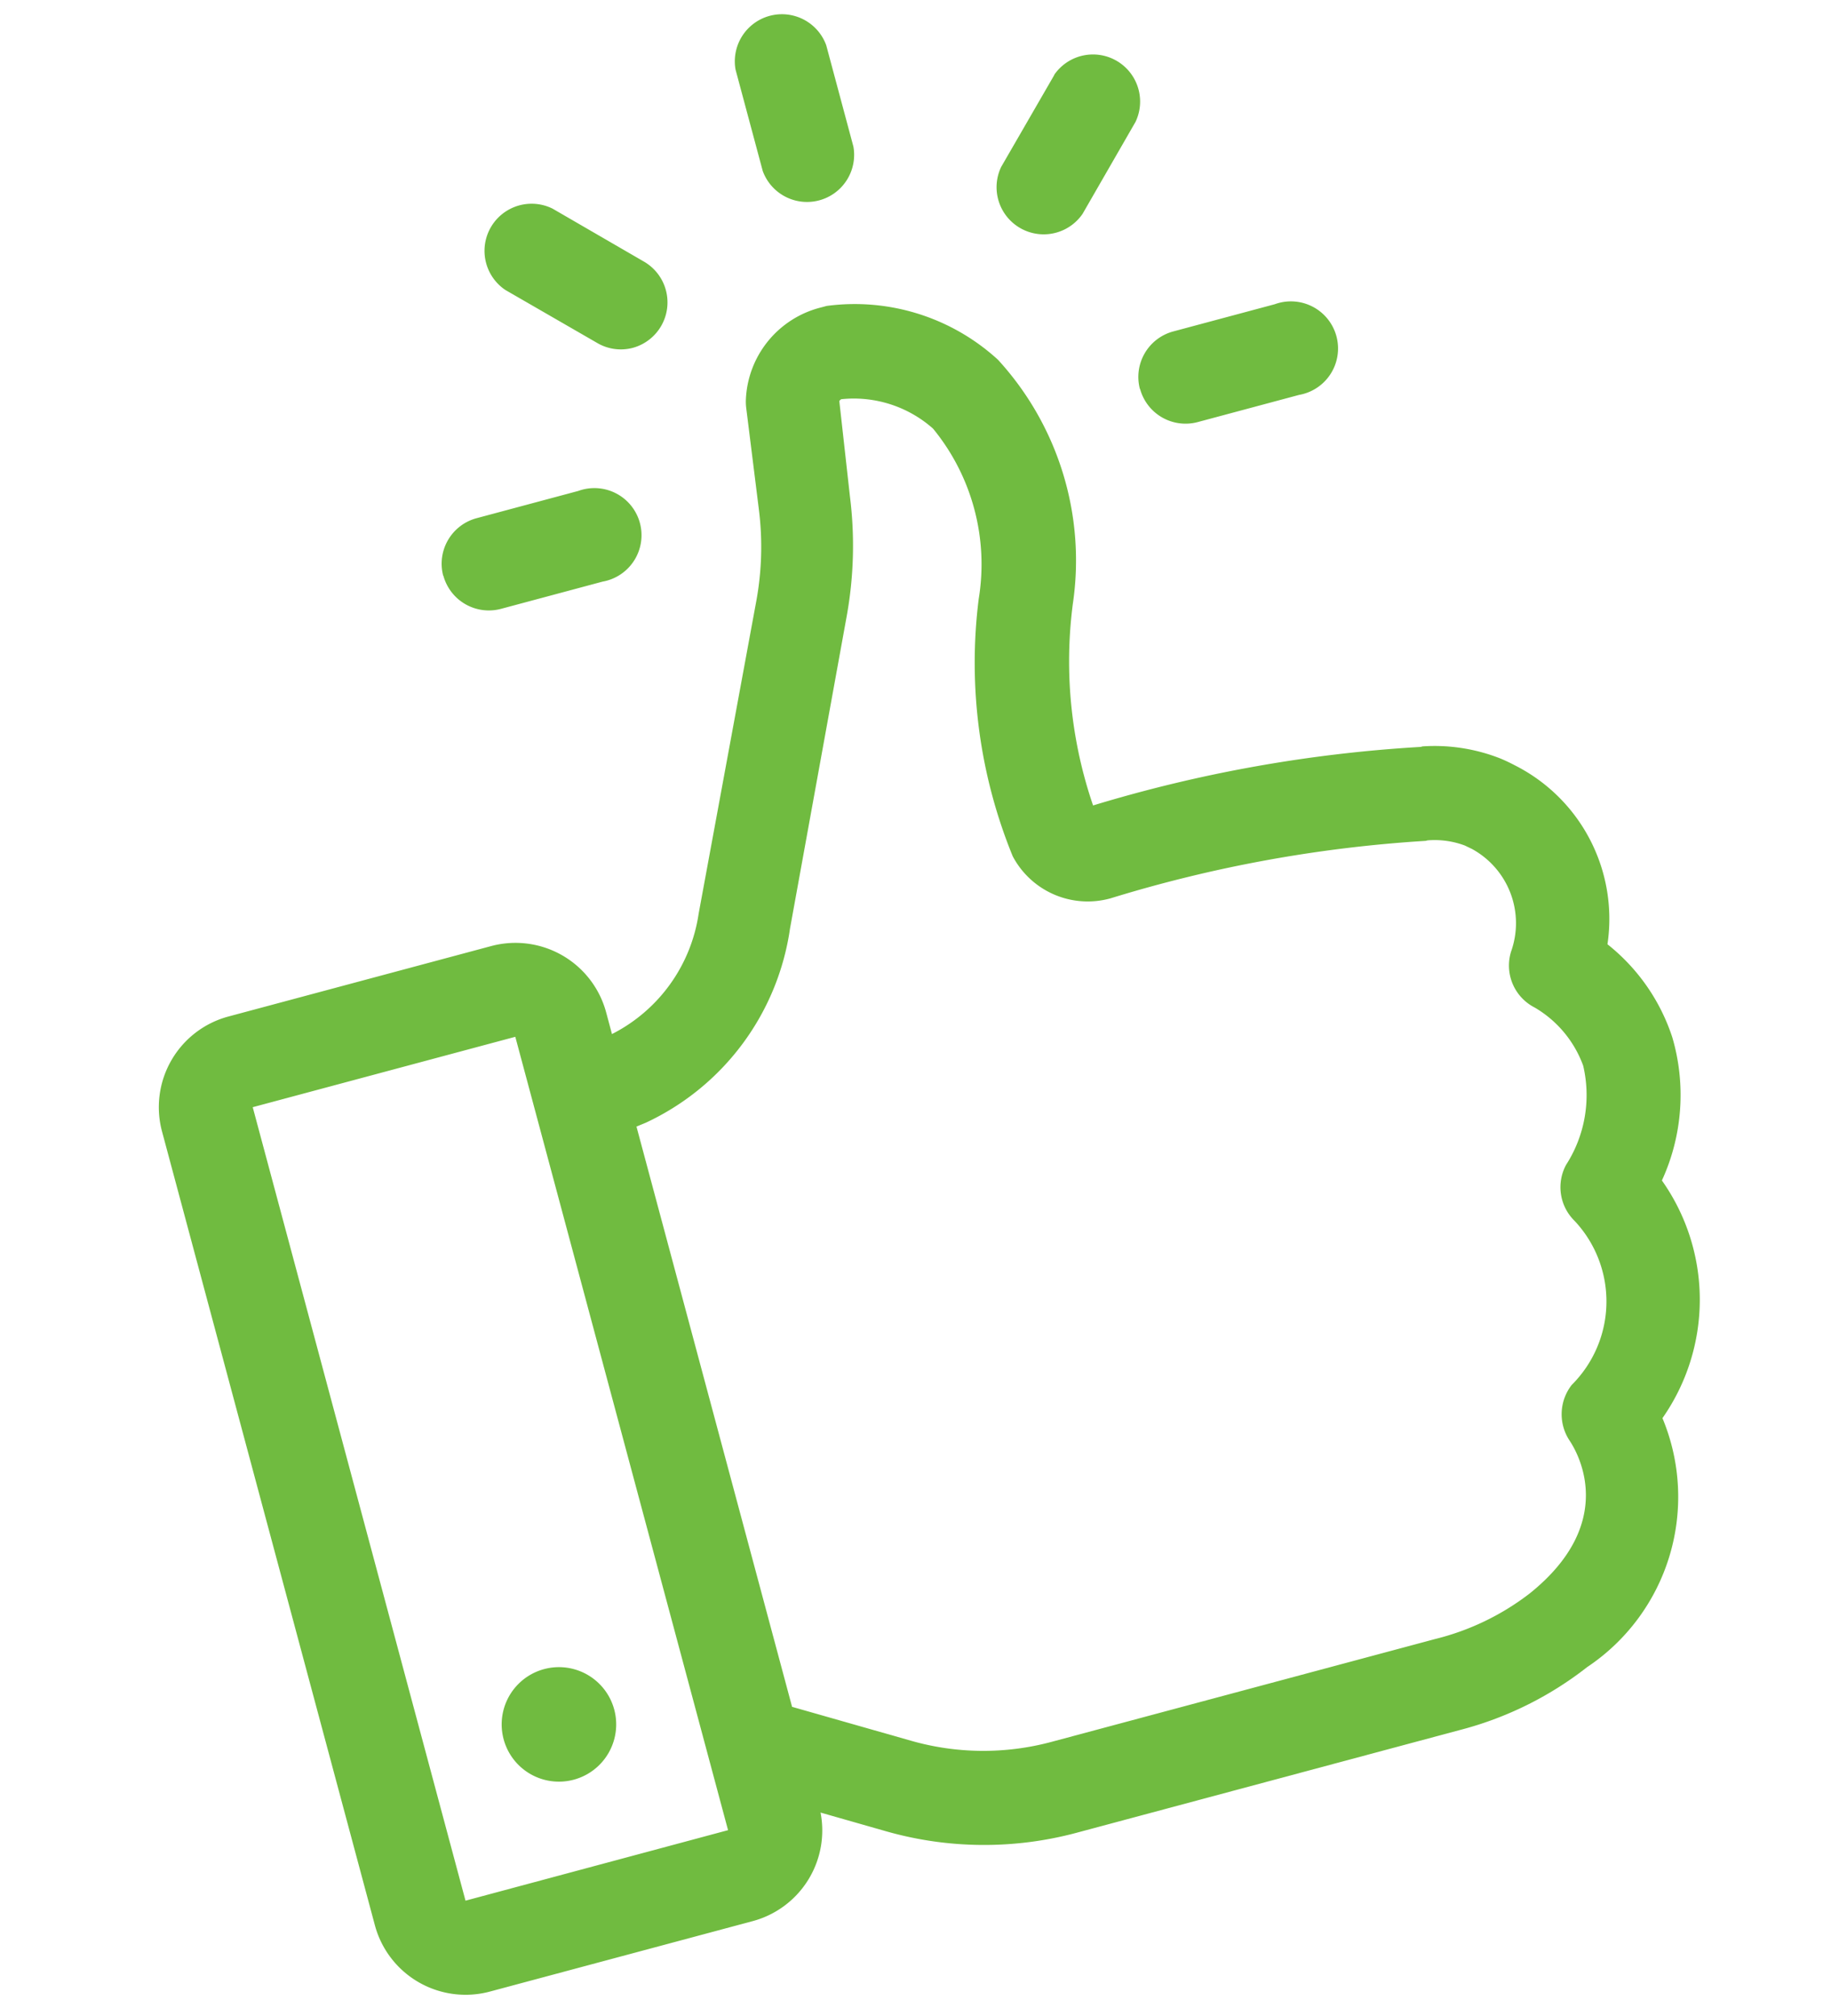 <svg xmlns="http://www.w3.org/2000/svg" width="31.087" height="34.227" viewBox="0 0 31.087 34.227">
  <g id="np_thumbs-up_1351290_000000" transform="matrix(0.966, -0.259, 0.259, 0.966, -11.735, 5.812)">
    <path id="Path_1267" data-name="Path 1267" d="M71.078,23.809a.8.8,0,0,0,.8.8H73.66a.8.8,0,1,0,0-1.594H71.875a.8.8,0,0,0-.8.8Z" transform="translate(-41.256 -14.996)" fill="#70bb40"/>
    <path id="Path_1268" data-name="Path 1268" d="M32.66,23.809a.8.8,0,0,0,.8.8h1.785a.8.8,0,1,0,0-1.594H33.457a.8.8,0,0,0-.8.8Z" transform="translate(-15.083 -14.996)" fill="#70bb40"/>
    <path id="Path_1269" data-name="Path 1269" d="M56.266,3.582V1.8a.8.8,0,0,0-1.594,0V3.582a.8.8,0,0,0,1.594,0Z" transform="translate(-30.079 0)" fill="#70bb40"/>
    <path id="Path_1270" data-name="Path 1270" d="M67.776,7.681,66.5,8.956a.8.8,0,0,0,1.128,1.128L68.9,8.809a.8.8,0,0,0-1.128-1.128Z" transform="translate(-37.979 -4.392)" fill="#70bb40"/>
    <path id="Path_1271" data-name="Path 1271" d="M41.14,10.277A.8.8,0,0,0,41.7,8.916L40.43,7.641A.8.8,0,0,0,39.3,8.769l1.275,1.275a.792.792,0,0,0,.564.233Z" transform="translate(-19.449 -4.365)" fill="#70bb40"/>
    <path id="Path_1272" data-name="Path 1272" d="M12.114,25.96a1.594,1.594,0,0,0-1.594,1.594V41.5A1.594,1.594,0,0,0,12.114,43.1h4.615a1.594,1.594,0,0,0,1.594-1.482l.989.593a6.068,6.068,0,0,0,3.114.864H29.16a5.9,5.9,0,0,0,2.372-.472,3.475,3.475,0,0,0,2.33-3.752,3.507,3.507,0,0,0,1.036-3.9,3.479,3.479,0,0,0,.8-2.3,3.342,3.342,0,0,0-.654-1.813,2.921,2.921,0,0,0-.73-3.34c-.066-.061-.134-.12-.207-.176a3.045,3.045,0,0,0-1.224-.542h-.035A23.9,23.9,0,0,0,27.22,26.3a7.555,7.555,0,0,1,.554-3.394,5.045,5.045,0,0,0-.153-4.332h0a3.6,3.6,0,0,0-2.572-1.637h-.1a1.685,1.685,0,0,0-1.641,1.192.9.9,0,0,0-.026.115l-.239,1.721h0A5.093,5.093,0,0,1,22.6,21.46l-2.323,4.88a2.74,2.74,0,0,1-1.951,1.594v-.38a1.594,1.594,0,0,0-1.594-1.594Zm0,15.542V27.554h4.615V41.5Zm6.375-11.965a4.315,4.315,0,0,0,3.22-2.55l2.3-4.867a6.722,6.722,0,0,0,.583-1.957l.245-1.61a.089.089,0,0,1,.041-.022,2.028,2.028,0,0,1,1.375.886,3.635,3.635,0,0,1,0,2.993,8.682,8.682,0,0,0-.574,4.37h0A1.44,1.44,0,0,0,27.1,27.9a22.941,22.941,0,0,1,5.419.443h.031a1.46,1.46,0,0,1,.59.249l.1.086a1.436,1.436,0,0,1,.192,1.855h0a.8.8,0,0,0,.141,1.023,1.893,1.893,0,0,1,.539,1.167,2.188,2.188,0,0,1-.717,1.551.8.8,0,0,0-.106.956,2,2,0,0,1-.768,2.677h0a.809.809,0,0,0-.28.905c.086.255.423,1.561-1.326,2.33a4.32,4.32,0,0,1-1.753.332H22.412a4.463,4.463,0,0,1-2.291-.637l-1.8-1.078v-10.2Z" transform="translate(0 -10.86)" fill="#70bb40"/>
    <path id="Path_1273" data-name="Path 1273" d="M21.655,84.141a.972.972,0,1,1-1.944,0,.972.972,0,1,1,1.944,0" transform="translate(-6.262 -55.979)" fill="#70bb40"/>
  </g>
</svg>
